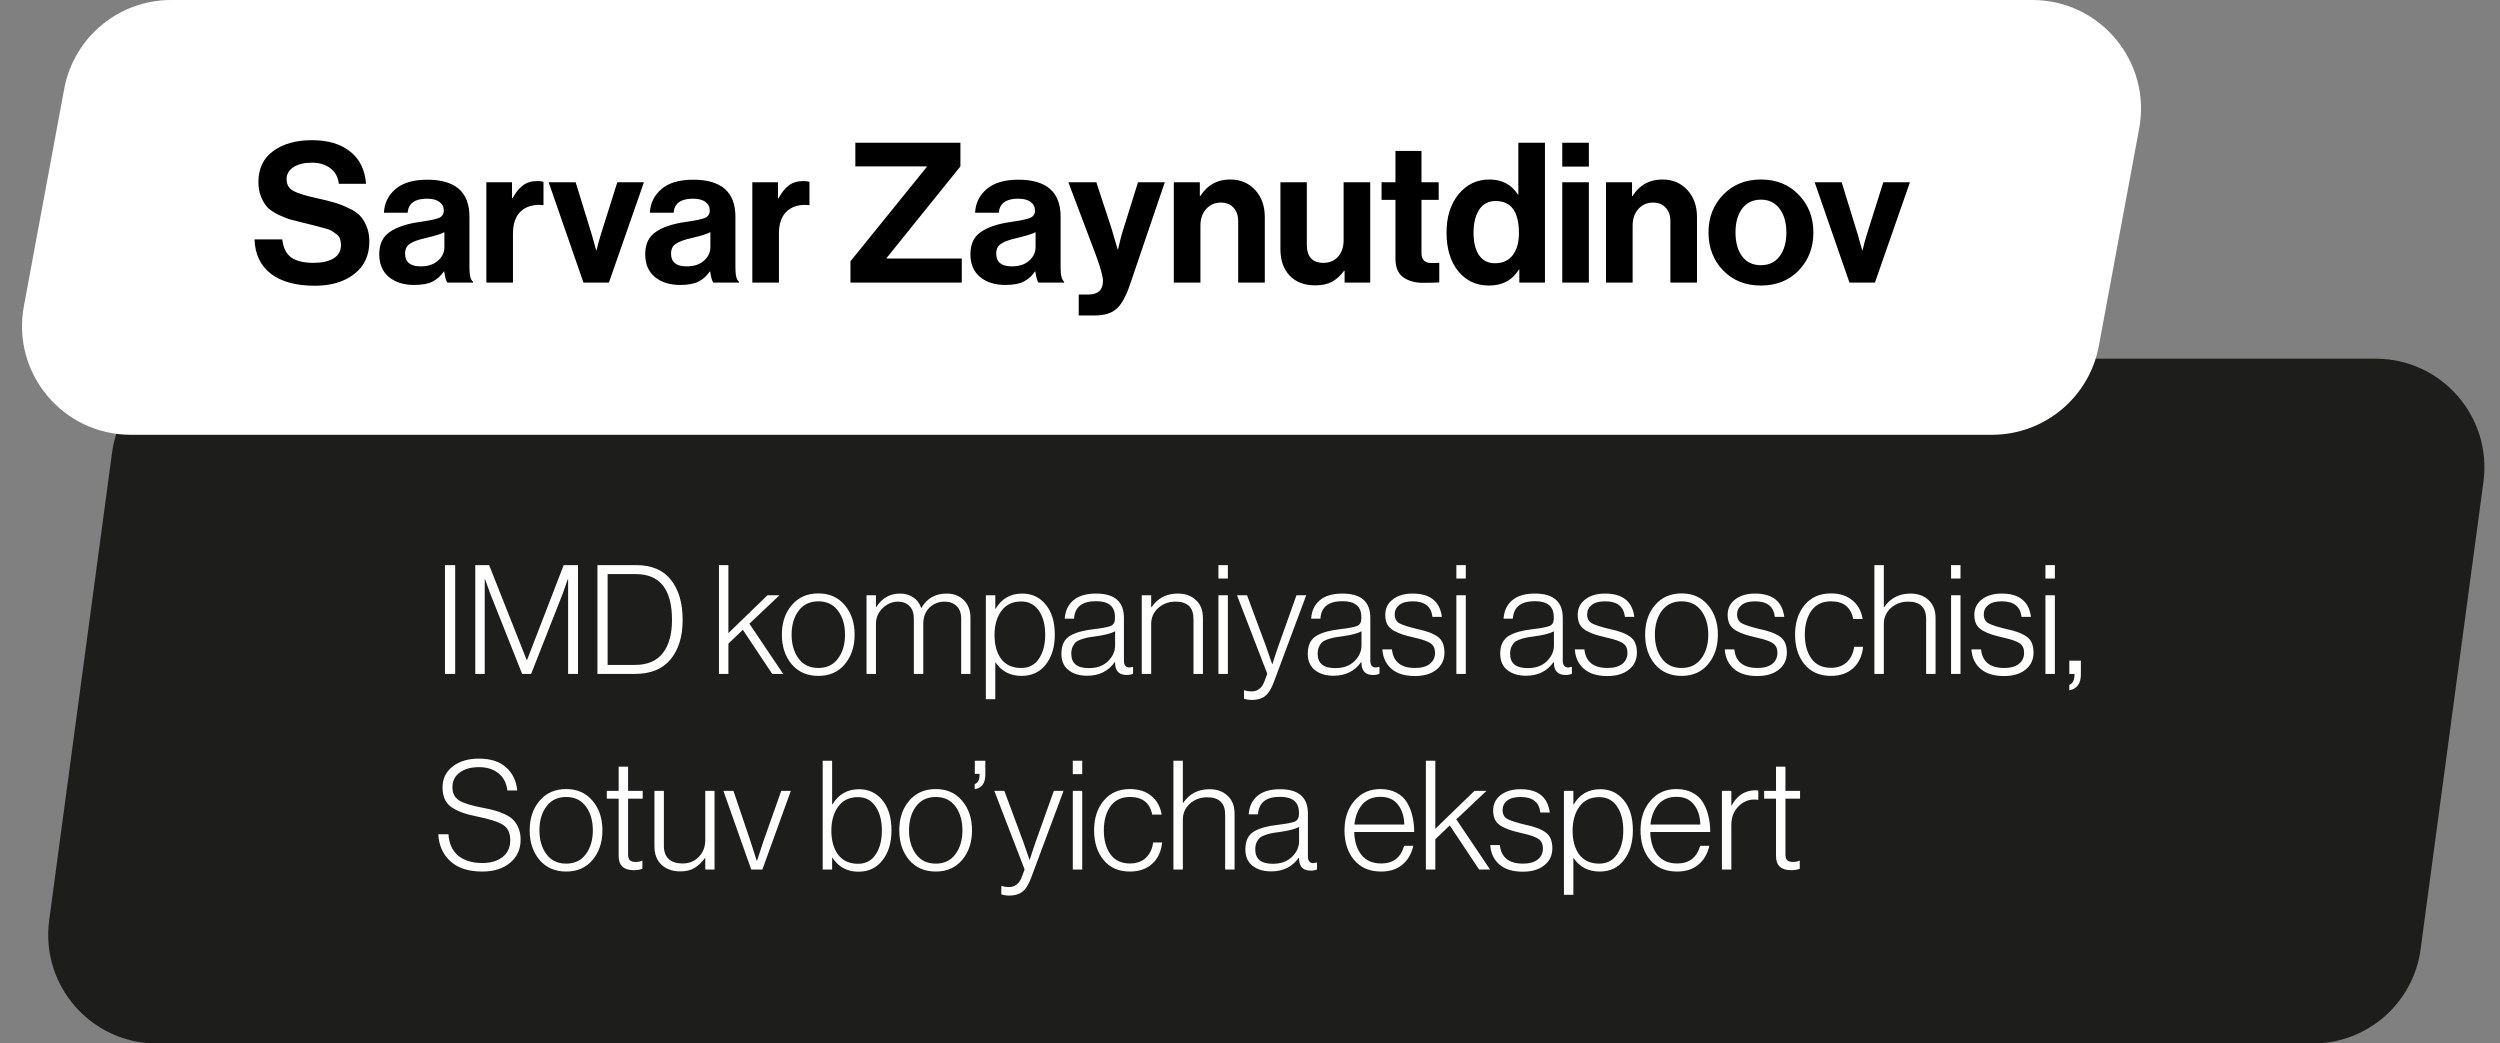 <?xml version="1.0" encoding="UTF-8"?> <svg xmlns="http://www.w3.org/2000/svg" width="230" height="96" viewBox="0 0 230 96" fill="none"><rect x="0" y="0" width="230" height="96" fill="#808080" stroke="none"/> <path d="M10.305 41.667C10.972 36.704 15.208 33 20.216 33H218.566C224.618 33 229.283 38.334 228.476 44.333L222.695 87.332C222.028 92.296 217.792 96 212.784 96H14.434C8.382 96 3.717 90.666 4.524 84.668L10.305 41.667Z" fill="#1D1D1B"></path> <path d="M5.908 8.175C6.787 3.437 10.921 0 15.74 0H186.973C193.227 0 197.946 5.676 196.805 11.825L193.092 31.825C192.213 36.563 188.079 40 183.26 40H12.027C5.773 40 1.054 34.324 2.195 28.175L5.908 8.175Z" fill="white"></path> <path d="M28.976 26.288C27.236 26.288 25.886 25.922 24.926 25.19C23.966 24.446 23.462 23.39 23.414 22.022H25.97C26.054 22.79 26.324 23.342 26.78 23.678C27.248 24.014 27.944 24.182 28.868 24.182C29.6 24.182 30.2 24.05 30.668 23.786C31.136 23.51 31.37 23.09 31.37 22.526C31.37 22.322 31.34 22.142 31.28 21.986C31.232 21.818 31.124 21.674 30.956 21.554C30.788 21.422 30.644 21.32 30.524 21.248C30.404 21.164 30.182 21.08 29.858 20.996C29.534 20.9 29.288 20.834 29.12 20.798C28.952 20.75 28.64 20.672 28.184 20.564C27.632 20.432 27.176 20.318 26.816 20.222C26.468 20.126 26.078 19.976 25.646 19.772C25.226 19.568 24.89 19.346 24.638 19.106C24.398 18.854 24.194 18.53 24.026 18.134C23.858 17.726 23.774 17.264 23.774 16.748C23.774 15.512 24.224 14.564 25.124 13.904C26.036 13.232 27.23 12.896 28.706 12.896C30.17 12.896 31.34 13.244 32.216 13.94C33.092 14.636 33.578 15.626 33.674 16.91H31.172C31.1 16.286 30.836 15.806 30.38 15.47C29.936 15.134 29.372 14.966 28.688 14.966C27.98 14.966 27.416 15.104 26.996 15.38C26.576 15.656 26.366 16.022 26.366 16.478C26.366 16.97 26.57 17.33 26.978 17.558C27.398 17.786 28.13 18.014 29.174 18.242C29.798 18.374 30.308 18.5 30.704 18.62C31.1 18.728 31.526 18.89 31.982 19.106C32.45 19.31 32.81 19.538 33.062 19.79C33.326 20.042 33.542 20.378 33.71 20.798C33.89 21.206 33.98 21.68 33.98 22.22C33.98 23.492 33.518 24.488 32.594 25.208C31.67 25.928 30.464 26.288 28.976 26.288ZM41.155 26C41.035 25.844 40.939 25.502 40.867 24.974H40.831C40.567 25.37 40.231 25.676 39.823 25.892C39.415 26.108 38.845 26.216 38.113 26.216C37.141 26.216 36.361 25.97 35.773 25.478C35.185 24.986 34.891 24.29 34.891 23.39C34.891 22.454 35.215 21.77 35.863 21.338C36.511 20.894 37.423 20.588 38.599 20.42C39.463 20.3 40.051 20.18 40.363 20.06C40.675 19.928 40.831 19.7 40.831 19.376C40.831 19.04 40.699 18.776 40.435 18.584C40.171 18.38 39.787 18.278 39.283 18.278C38.167 18.278 37.573 18.71 37.501 19.574H35.323C35.359 18.698 35.713 17.972 36.385 17.396C37.057 16.82 38.029 16.532 39.301 16.532C41.893 16.532 43.189 17.666 43.189 19.934V24.632C43.189 25.328 43.297 25.754 43.513 25.91V26H41.155ZM38.707 24.506C39.379 24.506 39.907 24.332 40.291 23.984C40.687 23.636 40.885 23.222 40.885 22.742V21.356C40.621 21.512 40.051 21.692 39.175 21.896C38.479 22.052 37.987 22.232 37.699 22.436C37.411 22.628 37.267 22.928 37.267 23.336C37.267 24.116 37.747 24.506 38.707 24.506ZM47.103 16.766V18.242H47.157C47.445 17.702 47.763 17.306 48.111 17.054C48.459 16.79 48.897 16.658 49.425 16.658C49.677 16.658 49.869 16.682 50.001 16.73V18.872H49.947C49.119 18.788 48.453 18.968 47.949 19.412C47.445 19.856 47.193 20.552 47.193 21.5V26H44.745V16.766H47.103ZM53.679 26L50.475 16.766H52.959L54.435 21.554L54.849 23.03H54.886C54.969 22.634 55.102 22.142 55.282 21.554L56.794 16.766H59.242L56.02 26H53.679ZM65.624 26C65.504 25.844 65.408 25.502 65.336 24.974H65.3C65.036 25.37 64.7 25.676 64.292 25.892C63.884 26.108 63.314 26.216 62.582 26.216C61.61 26.216 60.83 25.97 60.242 25.478C59.654 24.986 59.36 24.29 59.36 23.39C59.36 22.454 59.684 21.77 60.332 21.338C60.98 20.894 61.892 20.588 63.068 20.42C63.932 20.3 64.52 20.18 64.832 20.06C65.144 19.928 65.3 19.7 65.3 19.376C65.3 19.04 65.168 18.776 64.904 18.584C64.64 18.38 64.256 18.278 63.752 18.278C62.636 18.278 62.042 18.71 61.97 19.574H59.792C59.828 18.698 60.182 17.972 60.854 17.396C61.526 16.82 62.498 16.532 63.77 16.532C66.362 16.532 67.658 17.666 67.658 19.934V24.632C67.658 25.328 67.766 25.754 67.982 25.91V26H65.624ZM63.176 24.506C63.848 24.506 64.376 24.332 64.76 23.984C65.156 23.636 65.354 23.222 65.354 22.742V21.356C65.09 21.512 64.52 21.692 63.644 21.896C62.948 22.052 62.456 22.232 62.168 22.436C61.88 22.628 61.736 22.928 61.736 23.336C61.736 24.116 62.216 24.506 63.176 24.506ZM71.572 16.766V18.242H71.626C71.914 17.702 72.232 17.306 72.58 17.054C72.928 16.79 73.366 16.658 73.894 16.658C74.146 16.658 74.338 16.682 74.47 16.73V18.872H74.416C73.588 18.788 72.922 18.968 72.418 19.412C71.914 19.856 71.662 20.552 71.662 21.5V26H69.214V16.766H71.572ZM78.242 26V24.038L85.262 15.362V15.308H78.692V13.13H88.358V15.308L81.572 23.732V23.786H88.484V26H78.242ZM95.541 26C95.421 25.844 95.326 25.502 95.254 24.974H95.218C94.954 25.37 94.618 25.676 94.21 25.892C93.802 26.108 93.231 26.216 92.499 26.216C91.528 26.216 90.748 25.97 90.159 25.478C89.572 24.986 89.278 24.29 89.278 23.39C89.278 22.454 89.602 21.77 90.249 21.338C90.897 20.894 91.809 20.588 92.986 20.42C93.85 20.3 94.438 20.18 94.749 20.06C95.061 19.928 95.218 19.7 95.218 19.376C95.218 19.04 95.085 18.776 94.822 18.584C94.558 18.38 94.174 18.278 93.669 18.278C92.553 18.278 91.96 18.71 91.888 19.574H89.71C89.746 18.698 90.1 17.972 90.772 17.396C91.444 16.82 92.415 16.532 93.688 16.532C96.279 16.532 97.576 17.666 97.576 19.934V24.632C97.576 25.328 97.683 25.754 97.9 25.91V26H95.541ZM93.094 24.506C93.766 24.506 94.293 24.332 94.677 23.984C95.073 23.636 95.272 23.222 95.272 22.742V21.356C95.007 21.512 94.438 21.692 93.561 21.896C92.865 22.052 92.374 22.232 92.085 22.436C91.797 22.628 91.653 22.928 91.653 23.336C91.653 24.116 92.133 24.506 93.094 24.506ZM99.242 29.024V27.098H100.106C101.018 27.098 101.474 26.678 101.474 25.838C101.474 25.43 101.24 24.596 100.772 23.336L98.288 16.766H100.862L102.23 20.924L102.824 22.94H102.86C103.028 22.16 103.208 21.488 103.4 20.924L104.696 16.766H107.162L103.94 26.234C103.58 27.29 103.172 28.016 102.716 28.412C102.272 28.82 101.594 29.024 100.682 29.024H99.242ZM110.385 16.766V18.026H110.439C111.075 17.018 111.987 16.514 113.175 16.514C114.123 16.514 114.891 16.838 115.479 17.486C116.067 18.122 116.361 18.95 116.361 19.97V26H113.913V20.33C113.913 19.826 113.769 19.418 113.481 19.106C113.205 18.794 112.815 18.638 112.311 18.638C111.771 18.638 111.321 18.836 110.961 19.232C110.613 19.628 110.439 20.138 110.439 20.762V26H107.991V16.766H110.385ZM126.06 26H123.702V24.92H123.648C123.312 25.376 122.94 25.712 122.532 25.928C122.136 26.144 121.626 26.252 121.002 26.252C119.994 26.252 119.208 25.952 118.644 25.352C118.08 24.752 117.798 23.942 117.798 22.922V16.766H120.228V22.508C120.228 23.624 120.738 24.182 121.758 24.182C122.322 24.182 122.772 23.99 123.108 23.606C123.444 23.222 123.612 22.718 123.612 22.094V16.766H126.06V26ZM127.104 18.386V16.766H128.382V13.886H130.776V16.766H132.36V18.386H130.776V23.282C130.776 23.894 131.082 24.2 131.694 24.2L132.414 24.182V25.982C132.042 26.006 131.532 26.018 130.884 26.018C130.176 26.018 129.582 25.85 129.102 25.514C128.622 25.166 128.382 24.596 128.382 23.804V18.386H127.104ZM136.988 26.27C135.824 26.27 134.882 25.832 134.162 24.956C133.442 24.068 133.082 22.88 133.082 21.392C133.082 19.952 133.448 18.782 134.18 17.882C134.924 16.97 135.872 16.514 137.024 16.514C138.176 16.514 139.046 16.97 139.634 17.882H139.688V13.13H142.136V26H139.778V24.794H139.742C139.142 25.778 138.224 26.27 136.988 26.27ZM137.528 24.218C138.248 24.218 138.794 23.972 139.166 23.48C139.55 22.988 139.742 22.31 139.742 21.446C139.742 19.478 139.028 18.494 137.6 18.494C136.94 18.494 136.436 18.758 136.088 19.286C135.74 19.814 135.566 20.516 135.566 21.392C135.566 22.292 135.734 22.988 136.07 23.48C136.418 23.972 136.904 24.218 137.528 24.218ZM143.728 26V16.766H146.176V26H143.728ZM143.728 15.326V13.13H146.176V15.326H143.728ZM150.147 16.766V18.026H150.201C150.837 17.018 151.749 16.514 152.937 16.514C153.885 16.514 154.653 16.838 155.241 17.486C155.829 18.122 156.123 18.95 156.123 19.97V26H153.675V20.33C153.675 19.826 153.531 19.418 153.243 19.106C152.967 18.794 152.577 18.638 152.073 18.638C151.533 18.638 151.083 18.836 150.723 19.232C150.375 19.628 150.201 20.138 150.201 20.762V26H147.753V16.766H150.147ZM165.48 24.884C164.58 25.808 163.422 26.27 162.006 26.27C160.59 26.27 159.432 25.808 158.532 24.884C157.632 23.948 157.182 22.784 157.182 21.392C157.182 20 157.632 18.842 158.532 17.918C159.432 16.982 160.59 16.514 162.006 16.514C163.422 16.514 164.58 16.982 165.48 17.918C166.38 18.842 166.83 20 166.83 21.392C166.83 22.784 166.38 23.948 165.48 24.884ZM162.006 24.398C162.738 24.398 163.308 24.128 163.716 23.588C164.136 23.036 164.346 22.304 164.346 21.392C164.346 20.48 164.136 19.748 163.716 19.196C163.308 18.644 162.738 18.368 162.006 18.368C161.262 18.368 160.686 18.644 160.278 19.196C159.87 19.736 159.666 20.468 159.666 21.392C159.666 22.304 159.87 23.036 160.278 23.588C160.686 24.128 161.262 24.398 162.006 24.398ZM170.152 26L166.948 16.766H169.432L170.908 21.554L171.322 23.03H171.358C171.442 22.634 171.574 22.142 171.754 21.554L173.266 16.766H175.714L172.492 26H170.152Z" fill="black"></path> <path d="M40.938 62V51.99H41.876V62H40.938ZM43.726 62V51.99H45L48.458 60.726H48.486L51.86 51.99H53.176V62H52.266V53.278H52.238C52.061 53.81 51.902 54.263 51.762 54.636L48.864 62H48.038L45.112 54.636L44.622 53.278H44.594V62H43.726ZM55.902 61.174H58.394C59.552 61.174 60.41 60.815 60.97 60.096C61.54 59.368 61.824 58.346 61.824 57.03C61.824 54.221 60.714 52.816 58.492 52.816H55.902V61.174ZM54.964 62V51.99H58.52C59.948 51.99 61.017 52.443 61.726 53.348C62.445 54.253 62.804 55.481 62.804 57.03C62.804 58.561 62.431 59.774 61.684 60.67C60.947 61.557 59.86 62 58.422 62H54.964ZM66.144 62V51.99H67.012V58.248L70.61 54.762H71.716L68.944 57.38L72.052 62H71.044L68.342 57.94L67.012 59.214V62H66.144ZM75.292 61.454C76.067 61.454 76.669 61.165 77.098 60.586C77.527 60.007 77.742 59.275 77.742 58.388C77.742 57.501 77.527 56.769 77.098 56.19C76.669 55.611 76.067 55.322 75.292 55.322C74.508 55.322 73.901 55.611 73.472 56.19C73.043 56.769 72.828 57.501 72.828 58.388C72.828 59.275 73.043 60.007 73.472 60.586C73.901 61.165 74.508 61.454 75.292 61.454ZM75.292 62.182C74.265 62.182 73.449 61.827 72.842 61.118C72.235 60.399 71.932 59.489 71.932 58.388C71.932 57.287 72.235 56.381 72.842 55.672C73.449 54.953 74.265 54.594 75.292 54.594C76.309 54.594 77.117 54.953 77.714 55.672C78.321 56.381 78.624 57.287 78.624 58.388C78.624 59.489 78.321 60.399 77.714 61.118C77.117 61.827 76.309 62.182 75.292 62.182ZM79.72 62V54.762H80.588V55.854H80.616C81.139 55.023 81.871 54.608 82.814 54.608C83.272 54.608 83.673 54.725 84.018 54.958C84.364 55.182 84.606 55.504 84.746 55.924H84.774C85.278 55.047 86.053 54.608 87.098 54.608C87.733 54.608 88.255 54.809 88.666 55.21C89.077 55.602 89.282 56.153 89.282 56.862V62H88.428V56.932C88.428 56.409 88.288 56.017 88.008 55.756C87.728 55.485 87.359 55.35 86.902 55.35C86.352 55.35 85.885 55.537 85.502 55.91C85.129 56.274 84.942 56.769 84.942 57.394V62H84.074V56.932C84.074 56.409 83.939 56.017 83.668 55.756C83.407 55.485 83.057 55.35 82.618 55.35C82.086 55.35 81.615 55.551 81.204 55.952C80.793 56.344 80.588 56.825 80.588 57.394V62H79.72ZM90.699 64.324V54.762H91.567V56.008H91.595C92.145 55.075 92.962 54.608 94.045 54.608C94.931 54.608 95.65 54.944 96.201 55.616C96.761 56.288 97.041 57.212 97.041 58.388C97.041 59.517 96.765 60.432 96.215 61.132C95.673 61.832 94.931 62.182 93.989 62.182C92.953 62.182 92.155 61.771 91.595 60.95H91.567V64.324H90.699ZM93.947 61.454C94.656 61.454 95.202 61.169 95.585 60.6C95.967 60.021 96.159 59.289 96.159 58.402C96.159 57.478 95.963 56.736 95.571 56.176C95.188 55.616 94.642 55.336 93.933 55.336C93.158 55.336 92.556 55.625 92.127 56.204C91.707 56.783 91.497 57.52 91.497 58.416C91.497 59.34 91.702 60.077 92.113 60.628C92.533 61.179 93.144 61.454 93.947 61.454ZM100.014 62.168C99.314 62.168 98.745 61.995 98.306 61.65C97.868 61.305 97.648 60.805 97.648 60.152C97.648 59.741 97.718 59.396 97.858 59.116C98.007 58.827 98.231 58.603 98.53 58.444C98.838 58.285 99.146 58.169 99.454 58.094C99.772 58.01 100.164 57.94 100.63 57.884C101.414 57.791 101.932 57.693 102.184 57.59C102.446 57.478 102.576 57.249 102.576 56.904V56.764C102.576 55.793 101.998 55.308 100.84 55.308C99.552 55.308 98.876 55.845 98.81 56.918H97.956C98.003 56.199 98.269 55.635 98.754 55.224C99.24 54.813 99.935 54.608 100.84 54.608C102.548 54.608 103.402 55.355 103.402 56.848V60.782C103.402 61.183 103.561 61.393 103.878 61.412C103.925 61.412 104.032 61.393 104.2 61.356H104.242V61.986C104.074 62.061 103.878 62.098 103.654 62.098C102.982 62.098 102.628 61.757 102.59 61.076V60.922H102.548C101.96 61.753 101.116 62.168 100.014 62.168ZM100.168 61.468C100.915 61.468 101.503 61.258 101.932 60.838C102.371 60.409 102.59 59.923 102.59 59.382V58.08C102.236 58.276 101.61 58.435 100.714 58.556C100.416 58.593 100.178 58.631 100 58.668C99.832 58.705 99.641 58.761 99.426 58.836C99.221 58.911 99.062 58.999 98.95 59.102C98.847 59.205 98.754 59.345 98.67 59.522C98.596 59.699 98.558 59.909 98.558 60.152C98.558 61.029 99.095 61.468 100.168 61.468ZM105.041 62V54.762H105.909V55.868H105.937C106.506 55.028 107.313 54.608 108.359 54.608C109.049 54.608 109.605 54.809 110.025 55.21C110.454 55.602 110.669 56.153 110.669 56.862V62H109.801V56.946C109.801 55.882 109.25 55.35 108.149 55.35C107.523 55.35 106.991 55.546 106.553 55.938C106.123 56.33 105.909 56.82 105.909 57.408V62H105.041ZM112.096 62V54.762H112.964V62H112.096ZM112.096 53.222V51.99H112.964V53.222H112.096ZM115.189 64.394C114.937 64.394 114.69 64.357 114.447 64.282V63.512H114.489C114.685 63.577 114.904 63.61 115.147 63.61C115.716 63.61 116.118 63.283 116.351 62.63L116.589 61.986L113.803 54.762H114.727L116.463 59.438L117.037 61.09H117.065C117.27 60.437 117.452 59.886 117.611 59.438L119.277 54.762H120.173L117.191 62.756C116.958 63.381 116.687 63.811 116.379 64.044C116.08 64.277 115.684 64.394 115.189 64.394ZM122.682 62.168C121.982 62.168 121.413 61.995 120.974 61.65C120.535 61.305 120.316 60.805 120.316 60.152C120.316 59.741 120.386 59.396 120.526 59.116C120.675 58.827 120.899 58.603 121.198 58.444C121.506 58.285 121.814 58.169 122.122 58.094C122.439 58.01 122.831 57.94 123.298 57.884C124.082 57.791 124.6 57.693 124.852 57.59C125.113 57.478 125.244 57.249 125.244 56.904V56.764C125.244 55.793 124.665 55.308 123.508 55.308C122.22 55.308 121.543 55.845 121.478 56.918H120.624C120.671 56.199 120.937 55.635 121.422 55.224C121.907 54.813 122.603 54.608 123.508 54.608C125.216 54.608 126.07 55.355 126.07 56.848V60.782C126.07 61.183 126.229 61.393 126.546 61.412C126.593 61.412 126.7 61.393 126.868 61.356H126.91V61.986C126.742 62.061 126.546 62.098 126.322 62.098C125.65 62.098 125.295 61.757 125.258 61.076V60.922H125.216C124.628 61.753 123.783 62.168 122.682 62.168ZM122.836 61.468C123.583 61.468 124.171 61.258 124.6 60.838C125.039 60.409 125.258 59.923 125.258 59.382V58.08C124.903 58.276 124.278 58.435 123.382 58.556C123.083 58.593 122.845 58.631 122.668 58.668C122.5 58.705 122.309 58.761 122.094 58.836C121.889 58.911 121.73 58.999 121.618 59.102C121.515 59.205 121.422 59.345 121.338 59.522C121.263 59.699 121.226 59.909 121.226 60.152C121.226 61.029 121.763 61.468 122.836 61.468ZM130.174 62.196C129.241 62.196 128.517 61.972 128.004 61.524C127.5 61.076 127.225 60.483 127.178 59.746H128.06C128.181 60.885 128.891 61.454 130.188 61.454C130.776 61.454 131.229 61.328 131.546 61.076C131.863 60.824 132.022 60.483 132.022 60.054C132.022 59.662 131.887 59.373 131.616 59.186C131.355 58.999 130.846 58.822 130.09 58.654C129.651 58.551 129.301 58.458 129.04 58.374C128.779 58.29 128.508 58.173 128.228 58.024C127.957 57.865 127.757 57.669 127.626 57.436C127.505 57.193 127.444 56.904 127.444 56.568C127.444 55.971 127.677 55.495 128.144 55.14C128.611 54.785 129.217 54.608 129.964 54.608C131.569 54.608 132.465 55.322 132.652 56.75H131.784C131.681 55.798 131.075 55.322 129.964 55.322C129.423 55.322 129.012 55.434 128.732 55.658C128.452 55.882 128.312 56.171 128.312 56.526C128.312 56.909 128.461 57.184 128.76 57.352C129.059 57.511 129.6 57.683 130.384 57.87C131.243 58.047 131.873 58.285 132.274 58.584C132.685 58.873 132.89 59.359 132.89 60.04C132.89 60.693 132.643 61.216 132.148 61.608C131.663 62 131.005 62.196 130.174 62.196ZM133.985 62V54.762H134.853V62H133.985ZM133.985 53.222V51.99H134.853V53.222H133.985ZM140.387 62.168C139.687 62.168 139.118 61.995 138.679 61.65C138.241 61.305 138.021 60.805 138.021 60.152C138.021 59.741 138.091 59.396 138.231 59.116C138.381 58.827 138.605 58.603 138.903 58.444C139.211 58.285 139.519 58.169 139.827 58.094C140.145 58.01 140.537 57.94 141.003 57.884C141.787 57.791 142.305 57.693 142.557 57.59C142.819 57.478 142.949 57.249 142.949 56.904V56.764C142.949 55.793 142.371 55.308 141.213 55.308C139.925 55.308 139.249 55.845 139.183 56.918H138.329C138.376 56.199 138.642 55.635 139.127 55.224C139.613 54.813 140.308 54.608 141.213 54.608C142.921 54.608 143.775 55.355 143.775 56.848V60.782C143.775 61.183 143.934 61.393 144.251 61.412C144.298 61.412 144.405 61.393 144.573 61.356H144.615V61.986C144.447 62.061 144.251 62.098 144.027 62.098C143.355 62.098 143.001 61.757 142.963 61.076V60.922H142.921C142.333 61.753 141.489 62.168 140.387 62.168ZM140.541 61.468C141.288 61.468 141.876 61.258 142.305 60.838C142.744 60.409 142.963 59.923 142.963 59.382V58.08C142.609 58.276 141.983 58.435 141.087 58.556C140.789 58.593 140.551 58.631 140.373 58.668C140.205 58.705 140.014 58.761 139.799 58.836C139.594 58.911 139.435 58.999 139.323 59.102C139.221 59.205 139.127 59.345 139.043 59.522C138.969 59.699 138.931 59.909 138.931 60.152C138.931 61.029 139.468 61.468 140.541 61.468ZM147.879 62.196C146.946 62.196 146.223 61.972 145.709 61.524C145.205 61.076 144.93 60.483 144.883 59.746H145.765C145.887 60.885 146.596 61.454 147.893 61.454C148.481 61.454 148.934 61.328 149.251 61.076C149.569 60.824 149.727 60.483 149.727 60.054C149.727 59.662 149.592 59.373 149.321 59.186C149.06 58.999 148.551 58.822 147.795 58.654C147.357 58.551 147.007 58.458 146.745 58.374C146.484 58.29 146.213 58.173 145.933 58.024C145.663 57.865 145.462 57.669 145.331 57.436C145.21 57.193 145.149 56.904 145.149 56.568C145.149 55.971 145.383 55.495 145.849 55.14C146.316 54.785 146.923 54.608 147.669 54.608C149.275 54.608 150.171 55.322 150.357 56.75H149.489C149.387 55.798 148.78 55.322 147.669 55.322C147.128 55.322 146.717 55.434 146.437 55.658C146.157 55.882 146.017 56.171 146.017 56.526C146.017 56.909 146.167 57.184 146.465 57.352C146.764 57.511 147.305 57.683 148.089 57.87C148.948 58.047 149.578 58.285 149.979 58.584C150.39 58.873 150.595 59.359 150.595 60.04C150.595 60.693 150.348 61.216 149.853 61.608C149.368 62 148.71 62.196 147.879 62.196ZM154.712 61.454C155.487 61.454 156.089 61.165 156.518 60.586C156.947 60.007 157.162 59.275 157.162 58.388C157.162 57.501 156.947 56.769 156.518 56.19C156.089 55.611 155.487 55.322 154.712 55.322C153.928 55.322 153.321 55.611 152.892 56.19C152.463 56.769 152.248 57.501 152.248 58.388C152.248 59.275 152.463 60.007 152.892 60.586C153.321 61.165 153.928 61.454 154.712 61.454ZM154.712 62.182C153.685 62.182 152.869 61.827 152.262 61.118C151.655 60.399 151.352 59.489 151.352 58.388C151.352 57.287 151.655 56.381 152.262 55.672C152.869 54.953 153.685 54.594 154.712 54.594C155.729 54.594 156.537 54.953 157.134 55.672C157.741 56.381 158.044 57.287 158.044 58.388C158.044 59.489 157.741 60.399 157.134 61.118C156.537 61.827 155.729 62.182 154.712 62.182ZM161.674 62.196C160.741 62.196 160.017 61.972 159.504 61.524C159 61.076 158.725 60.483 158.678 59.746H159.56C159.681 60.885 160.391 61.454 161.688 61.454C162.276 61.454 162.729 61.328 163.046 61.076C163.363 60.824 163.522 60.483 163.522 60.054C163.522 59.662 163.387 59.373 163.116 59.186C162.855 58.999 162.346 58.822 161.59 58.654C161.151 58.551 160.801 58.458 160.54 58.374C160.279 58.29 160.008 58.173 159.728 58.024C159.457 57.865 159.257 57.669 159.126 57.436C159.005 57.193 158.944 56.904 158.944 56.568C158.944 55.971 159.177 55.495 159.644 55.14C160.111 54.785 160.717 54.608 161.464 54.608C163.069 54.608 163.965 55.322 164.152 56.75H163.284C163.181 55.798 162.575 55.322 161.464 55.322C160.923 55.322 160.512 55.434 160.232 55.658C159.952 55.882 159.812 56.171 159.812 56.526C159.812 56.909 159.961 57.184 160.26 57.352C160.559 57.511 161.1 57.683 161.884 57.87C162.743 58.047 163.373 58.285 163.774 58.584C164.185 58.873 164.39 59.359 164.39 60.04C164.39 60.693 164.143 61.216 163.648 61.608C163.163 62 162.505 62.196 161.674 62.196ZM168.437 62.182C167.41 62.182 166.603 61.827 166.015 61.118C165.436 60.409 165.147 59.499 165.147 58.388C165.147 57.277 165.441 56.367 166.029 55.658C166.617 54.949 167.424 54.594 168.451 54.594C169.254 54.594 169.907 54.804 170.411 55.224C170.924 55.635 171.242 56.209 171.363 56.946H170.495C170.28 55.863 169.599 55.322 168.451 55.322C167.658 55.322 167.056 55.611 166.645 56.19C166.244 56.759 166.043 57.492 166.043 58.388C166.043 59.284 166.244 60.017 166.645 60.586C167.056 61.155 167.653 61.44 168.437 61.44C169.044 61.44 169.534 61.267 169.907 60.922C170.28 60.567 170.504 60.096 170.579 59.508H171.405C171.321 60.339 171.018 60.992 170.495 61.468C169.972 61.944 169.286 62.182 168.437 62.182ZM172.444 62V51.99H173.312V55.868H173.34C173.909 55.028 174.716 54.608 175.762 54.608C176.452 54.608 177.008 54.809 177.428 55.21C177.857 55.602 178.072 56.153 178.072 56.862V62H177.204V56.946C177.204 55.882 176.653 55.35 175.552 55.35C174.926 55.35 174.394 55.546 173.956 55.938C173.526 56.33 173.312 56.82 173.312 57.408V62H172.444ZM179.498 62V54.762H180.366V62H179.498ZM179.498 53.222V51.99H180.366V53.222H179.498ZM184.369 62.196C183.436 62.196 182.713 61.972 182.199 61.524C181.695 61.076 181.42 60.483 181.373 59.746H182.255C182.377 60.885 183.086 61.454 184.383 61.454C184.971 61.454 185.424 61.328 185.741 61.076C186.059 60.824 186.217 60.483 186.217 60.054C186.217 59.662 186.082 59.373 185.811 59.186C185.55 58.999 185.041 58.822 184.285 58.654C183.847 58.551 183.497 58.458 183.235 58.374C182.974 58.29 182.703 58.173 182.423 58.024C182.153 57.865 181.952 57.669 181.821 57.436C181.7 57.193 181.639 56.904 181.639 56.568C181.639 55.971 181.873 55.495 182.339 55.14C182.806 54.785 183.413 54.608 184.159 54.608C185.765 54.608 186.661 55.322 186.847 56.75H185.979C185.877 55.798 185.27 55.322 184.159 55.322C183.618 55.322 183.207 55.434 182.927 55.658C182.647 55.882 182.507 56.171 182.507 56.526C182.507 56.909 182.657 57.184 182.955 57.352C183.254 57.511 183.795 57.683 184.579 57.87C185.438 58.047 186.068 58.285 186.469 58.584C186.88 58.873 187.085 59.359 187.085 60.04C187.085 60.693 186.838 61.216 186.343 61.608C185.858 62 185.2 62.196 184.369 62.196ZM188.18 62V54.762H189.048V62H188.18ZM188.18 53.222V51.99H189.048V53.222H188.18ZM190.377 63.512V63.008C190.694 62.887 190.853 62.569 190.853 62.056V62H190.377V60.782H191.441V62.042C191.441 62.882 191.086 63.372 190.377 63.512ZM44.368 80.182C43.108 80.182 42.133 79.869 41.442 79.244C40.751 78.609 40.378 77.779 40.322 76.752H41.26C41.307 77.592 41.601 78.245 42.142 78.712C42.693 79.169 43.439 79.398 44.382 79.398C45.138 79.398 45.754 79.216 46.23 78.852C46.706 78.479 46.944 77.961 46.944 77.298C46.944 76.635 46.72 76.164 46.272 75.884C45.833 75.604 45.031 75.347 43.864 75.114C42.819 74.909 42.03 74.615 41.498 74.232C40.975 73.849 40.714 73.252 40.714 72.44C40.714 71.647 41.022 71.007 41.638 70.522C42.254 70.037 43.061 69.794 44.06 69.794C45.133 69.794 45.964 70.06 46.552 70.592C47.149 71.115 47.495 71.824 47.588 72.72H46.678C46.594 72.029 46.319 71.502 45.852 71.138C45.395 70.765 44.802 70.578 44.074 70.578C43.318 70.578 42.721 70.746 42.282 71.082C41.843 71.409 41.624 71.852 41.624 72.412C41.624 72.972 41.829 73.383 42.24 73.644C42.66 73.896 43.36 74.115 44.34 74.302C44.797 74.386 45.175 74.47 45.474 74.554C45.773 74.629 46.09 74.745 46.426 74.904C46.762 75.053 47.023 75.226 47.21 75.422C47.406 75.618 47.569 75.87 47.7 76.178C47.831 76.486 47.896 76.845 47.896 77.256C47.896 78.143 47.569 78.852 46.916 79.384C46.272 79.916 45.423 80.182 44.368 80.182ZM52.091 79.454C52.865 79.454 53.468 79.165 53.897 78.586C54.326 78.007 54.541 77.275 54.541 76.388C54.541 75.501 54.326 74.769 53.897 74.19C53.468 73.611 52.865 73.322 52.091 73.322C51.307 73.322 50.7 73.611 50.271 74.19C49.842 74.769 49.627 75.501 49.627 76.388C49.627 77.275 49.842 78.007 50.271 78.586C50.7 79.165 51.307 79.454 52.091 79.454ZM52.091 80.182C51.064 80.182 50.248 79.827 49.641 79.118C49.034 78.399 48.731 77.489 48.731 76.388C48.731 75.287 49.034 74.381 49.641 73.672C50.248 72.953 51.064 72.594 52.091 72.594C53.108 72.594 53.916 72.953 54.513 73.672C55.12 74.381 55.423 75.287 55.423 76.388C55.423 77.489 55.12 78.399 54.513 79.118C53.916 79.827 53.108 80.182 52.091 80.182ZM58.302 80.056C57.378 80.056 56.916 79.622 56.916 78.754V73.476H55.824V72.762H56.916V70.536H57.784V72.762H59.128V73.476H57.784V78.614C57.784 78.866 57.84 79.043 57.952 79.146C58.064 79.249 58.241 79.3 58.484 79.3C58.699 79.3 58.89 79.263 59.058 79.188H59.1V79.93C58.867 80.014 58.601 80.056 58.302 80.056ZM62.589 80.168C61.88 80.168 61.306 79.967 60.867 79.566C60.428 79.155 60.209 78.591 60.209 77.872V72.762H61.077V77.816C61.077 78.348 61.226 78.754 61.525 79.034C61.824 79.305 62.244 79.44 62.785 79.44C63.401 79.44 63.905 79.235 64.297 78.824C64.689 78.413 64.885 77.9 64.885 77.284V72.762H65.739V80H64.885V78.936H64.857C64.568 79.328 64.25 79.631 63.905 79.846C63.56 80.061 63.121 80.168 62.589 80.168ZM69.115 80L66.553 72.762H67.477L69.031 77.354L69.619 79.188H69.647C69.889 78.432 70.09 77.821 70.249 77.354L71.873 72.762H72.755L70.137 80H69.115ZM78.977 80.196C77.941 80.196 77.143 79.767 76.583 78.908H76.555V80H75.687V69.99H76.555V74.008H76.583C77.143 73.075 77.96 72.608 79.033 72.608C79.92 72.608 80.638 72.949 81.189 73.63C81.74 74.302 82.015 75.226 82.015 76.402C82.015 77.531 81.74 78.446 81.189 79.146C80.648 79.846 79.91 80.196 78.977 80.196ZM78.935 79.468C79.644 79.468 80.186 79.183 80.559 78.614C80.942 78.045 81.133 77.312 81.133 76.416C81.133 75.492 80.937 74.75 80.545 74.19C80.162 73.621 79.621 73.336 78.921 73.336C78.146 73.336 77.544 73.625 77.115 74.204C76.695 74.783 76.485 75.52 76.485 76.416C76.485 77.34 76.695 78.082 77.115 78.642C77.544 79.193 78.151 79.468 78.935 79.468ZM86.093 79.454C86.868 79.454 87.469 79.165 87.899 78.586C88.328 78.007 88.543 77.275 88.543 76.388C88.543 75.501 88.328 74.769 87.899 74.19C87.469 73.611 86.868 73.322 86.093 73.322C85.309 73.322 84.702 73.611 84.273 74.19C83.844 74.769 83.629 75.501 83.629 76.388C83.629 77.275 83.844 78.007 84.273 78.586C84.702 79.165 85.309 79.454 86.093 79.454ZM86.093 80.182C85.066 80.182 84.249 79.827 83.643 79.118C83.036 78.399 82.733 77.489 82.733 76.388C82.733 75.287 83.036 74.381 83.643 73.672C84.249 72.953 85.066 72.594 86.093 72.594C87.11 72.594 87.918 72.953 88.515 73.672C89.121 74.381 89.425 75.287 89.425 76.388C89.425 77.489 89.121 78.399 88.515 79.118C87.918 79.827 87.11 80.182 86.093 80.182ZM89.67 72.608V72.146C89.968 72.025 90.118 71.74 90.118 71.292V71.194H89.684V69.99H90.65V71.264C90.65 72.057 90.323 72.505 89.67 72.608ZM92.863 82.394C92.611 82.394 92.364 82.357 92.121 82.282V81.512H92.163C92.359 81.577 92.578 81.61 92.821 81.61C93.39 81.61 93.792 81.283 94.025 80.63L94.263 79.986L91.477 72.762H92.401L94.137 77.438L94.711 79.09H94.739C94.944 78.437 95.126 77.886 95.285 77.438L96.951 72.762H97.847L94.865 80.756C94.632 81.381 94.361 81.811 94.053 82.044C93.754 82.277 93.358 82.394 92.863 82.394ZM98.697 80V72.762H99.565V80H98.697ZM98.697 71.222V69.99H99.565V71.222H98.697ZM103.947 80.182C102.92 80.182 102.113 79.827 101.525 79.118C100.946 78.409 100.657 77.499 100.657 76.388C100.657 75.277 100.951 74.367 101.539 73.658C102.127 72.949 102.934 72.594 103.961 72.594C104.763 72.594 105.417 72.804 105.921 73.224C106.434 73.635 106.751 74.209 106.873 74.946H106.005C105.79 73.863 105.109 73.322 103.961 73.322C103.167 73.322 102.565 73.611 102.155 74.19C101.753 74.759 101.553 75.492 101.553 76.388C101.553 77.284 101.753 78.017 102.155 78.586C102.565 79.155 103.163 79.44 103.947 79.44C104.553 79.44 105.043 79.267 105.417 78.922C105.79 78.567 106.014 78.096 106.089 77.508H106.915C106.831 78.339 106.527 78.992 106.005 79.468C105.482 79.944 104.796 80.182 103.947 80.182ZM107.954 80V69.99H108.822V73.868H108.85C109.419 73.028 110.226 72.608 111.272 72.608C111.962 72.608 112.518 72.809 112.938 73.21C113.367 73.602 113.582 74.153 113.582 74.862V80H112.714V74.946C112.714 73.882 112.163 73.35 111.062 73.35C110.436 73.35 109.904 73.546 109.466 73.938C109.036 74.33 108.822 74.82 108.822 75.408V80H107.954ZM116.94 80.168C116.24 80.168 115.671 79.995 115.232 79.65C114.793 79.305 114.574 78.805 114.574 78.152C114.574 77.741 114.644 77.396 114.784 77.116C114.933 76.827 115.157 76.603 115.456 76.444C115.764 76.285 116.072 76.169 116.38 76.094C116.697 76.01 117.089 75.94 117.556 75.884C118.34 75.791 118.858 75.693 119.11 75.59C119.371 75.478 119.502 75.249 119.502 74.904V74.764C119.502 73.793 118.923 73.308 117.766 73.308C116.478 73.308 115.801 73.845 115.736 74.918H114.882C114.929 74.199 115.195 73.635 115.68 73.224C116.165 72.813 116.861 72.608 117.766 72.608C119.474 72.608 120.328 73.355 120.328 74.848V78.782C120.328 79.183 120.487 79.393 120.804 79.412C120.851 79.412 120.958 79.393 121.126 79.356H121.168V79.986C121 80.061 120.804 80.098 120.58 80.098C119.908 80.098 119.553 79.757 119.516 79.076V78.922H119.474C118.886 79.753 118.041 80.168 116.94 80.168ZM117.094 79.468C117.841 79.468 118.429 79.258 118.858 78.838C119.297 78.409 119.516 77.923 119.516 77.382V76.08C119.161 76.276 118.536 76.435 117.64 76.556C117.341 76.593 117.103 76.631 116.926 76.668C116.758 76.705 116.567 76.761 116.352 76.836C116.147 76.911 115.988 76.999 115.876 77.102C115.773 77.205 115.68 77.345 115.596 77.522C115.521 77.699 115.484 77.909 115.484 78.152C115.484 79.029 116.021 79.468 117.094 79.468ZM127.068 80.182C126.013 80.182 125.187 79.832 124.59 79.132C123.992 78.423 123.694 77.508 123.694 76.388C123.694 75.287 123.997 74.381 124.604 73.672C125.21 72.953 126.008 72.594 126.998 72.594C127.558 72.594 128.043 72.701 128.454 72.916C128.874 73.131 129.2 73.429 129.434 73.812C129.667 74.195 129.835 74.615 129.938 75.072C130.05 75.52 130.106 76.01 130.106 76.542H124.59C124.608 77.401 124.828 78.101 125.248 78.642C125.668 79.174 126.274 79.44 127.068 79.44C128.169 79.44 128.874 78.899 129.182 77.816H130.022C129.863 78.544 129.527 79.123 129.014 79.552C128.51 79.972 127.861 80.182 127.068 80.182ZM124.604 75.856H129.196C129.177 75.1 128.981 74.489 128.608 74.022C128.244 73.546 127.707 73.308 126.998 73.308C126.298 73.308 125.742 73.541 125.332 74.008C124.93 74.475 124.688 75.091 124.604 75.856ZM131.181 80V69.99H132.049V76.248L135.647 72.762H136.753L133.981 75.38L137.089 80H136.081L133.379 75.94L132.049 77.214V80H131.181ZM140.1 80.196C139.167 80.196 138.443 79.972 137.93 79.524C137.426 79.076 137.151 78.483 137.104 77.746H137.986C138.107 78.885 138.817 79.454 140.114 79.454C140.702 79.454 141.155 79.328 141.472 79.076C141.789 78.824 141.948 78.483 141.948 78.054C141.948 77.662 141.813 77.373 141.542 77.186C141.281 76.999 140.772 76.822 140.016 76.654C139.577 76.551 139.227 76.458 138.966 76.374C138.705 76.29 138.434 76.173 138.154 76.024C137.883 75.865 137.683 75.669 137.552 75.436C137.431 75.193 137.37 74.904 137.37 74.568C137.37 73.971 137.603 73.495 138.07 73.14C138.537 72.785 139.143 72.608 139.89 72.608C141.495 72.608 142.391 73.322 142.578 74.75H141.71C141.607 73.798 141.001 73.322 139.89 73.322C139.349 73.322 138.938 73.434 138.658 73.658C138.378 73.882 138.238 74.171 138.238 74.526C138.238 74.909 138.387 75.184 138.686 75.352C138.985 75.511 139.526 75.683 140.31 75.87C141.169 76.047 141.799 76.285 142.2 76.584C142.611 76.873 142.816 77.359 142.816 78.04C142.816 78.693 142.569 79.216 142.074 79.608C141.589 80 140.931 80.196 140.1 80.196ZM143.882 82.324V72.762H144.75V74.008H144.778C145.329 73.075 146.146 72.608 147.228 72.608C148.115 72.608 148.834 72.944 149.384 73.616C149.944 74.288 150.224 75.212 150.224 76.388C150.224 77.517 149.949 78.432 149.398 79.132C148.857 79.832 148.115 80.182 147.172 80.182C146.136 80.182 145.338 79.771 144.778 78.95H144.75V82.324H143.882ZM147.13 79.454C147.84 79.454 148.386 79.169 148.768 78.6C149.151 78.021 149.342 77.289 149.342 76.402C149.342 75.478 149.146 74.736 148.754 74.176C148.372 73.616 147.826 73.336 147.116 73.336C146.342 73.336 145.74 73.625 145.31 74.204C144.89 74.783 144.68 75.52 144.68 76.416C144.68 77.34 144.886 78.077 145.296 78.628C145.716 79.179 146.328 79.454 147.13 79.454ZM154.302 80.182C153.247 80.182 152.421 79.832 151.824 79.132C151.227 78.423 150.928 77.508 150.928 76.388C150.928 75.287 151.231 74.381 151.838 73.672C152.445 72.953 153.243 72.594 154.232 72.594C154.792 72.594 155.277 72.701 155.688 72.916C156.108 73.131 156.435 73.429 156.668 73.812C156.901 74.195 157.069 74.615 157.172 75.072C157.284 75.52 157.34 76.01 157.34 76.542H151.824C151.843 77.401 152.062 78.101 152.482 78.642C152.902 79.174 153.509 79.44 154.302 79.44C155.403 79.44 156.108 78.899 156.416 77.816H157.256C157.097 78.544 156.761 79.123 156.248 79.552C155.744 79.972 155.095 80.182 154.302 80.182ZM151.838 75.856H156.43C156.411 75.1 156.215 74.489 155.842 74.022C155.478 73.546 154.941 73.308 154.232 73.308C153.532 73.308 152.977 73.541 152.566 74.008C152.165 74.475 151.922 75.091 151.838 75.856ZM158.416 80V72.762H159.284V74.106H159.312C159.806 73.173 160.544 72.706 161.524 72.706C161.608 72.706 161.687 72.715 161.762 72.734V73.588C161.192 73.495 160.679 73.611 160.222 73.938C159.596 74.405 159.284 75.053 159.284 75.884V80H158.416ZM164.779 80.056C163.855 80.056 163.393 79.622 163.393 78.754V73.476H162.301V72.762H163.393V70.536H164.261V72.762H165.605V73.476H164.261V78.614C164.261 78.866 164.317 79.043 164.429 79.146C164.541 79.249 164.718 79.3 164.961 79.3C165.175 79.3 165.367 79.263 165.535 79.188H165.577V79.93C165.343 80.014 165.077 80.056 164.779 80.056Z" fill="white"></path> </svg> 